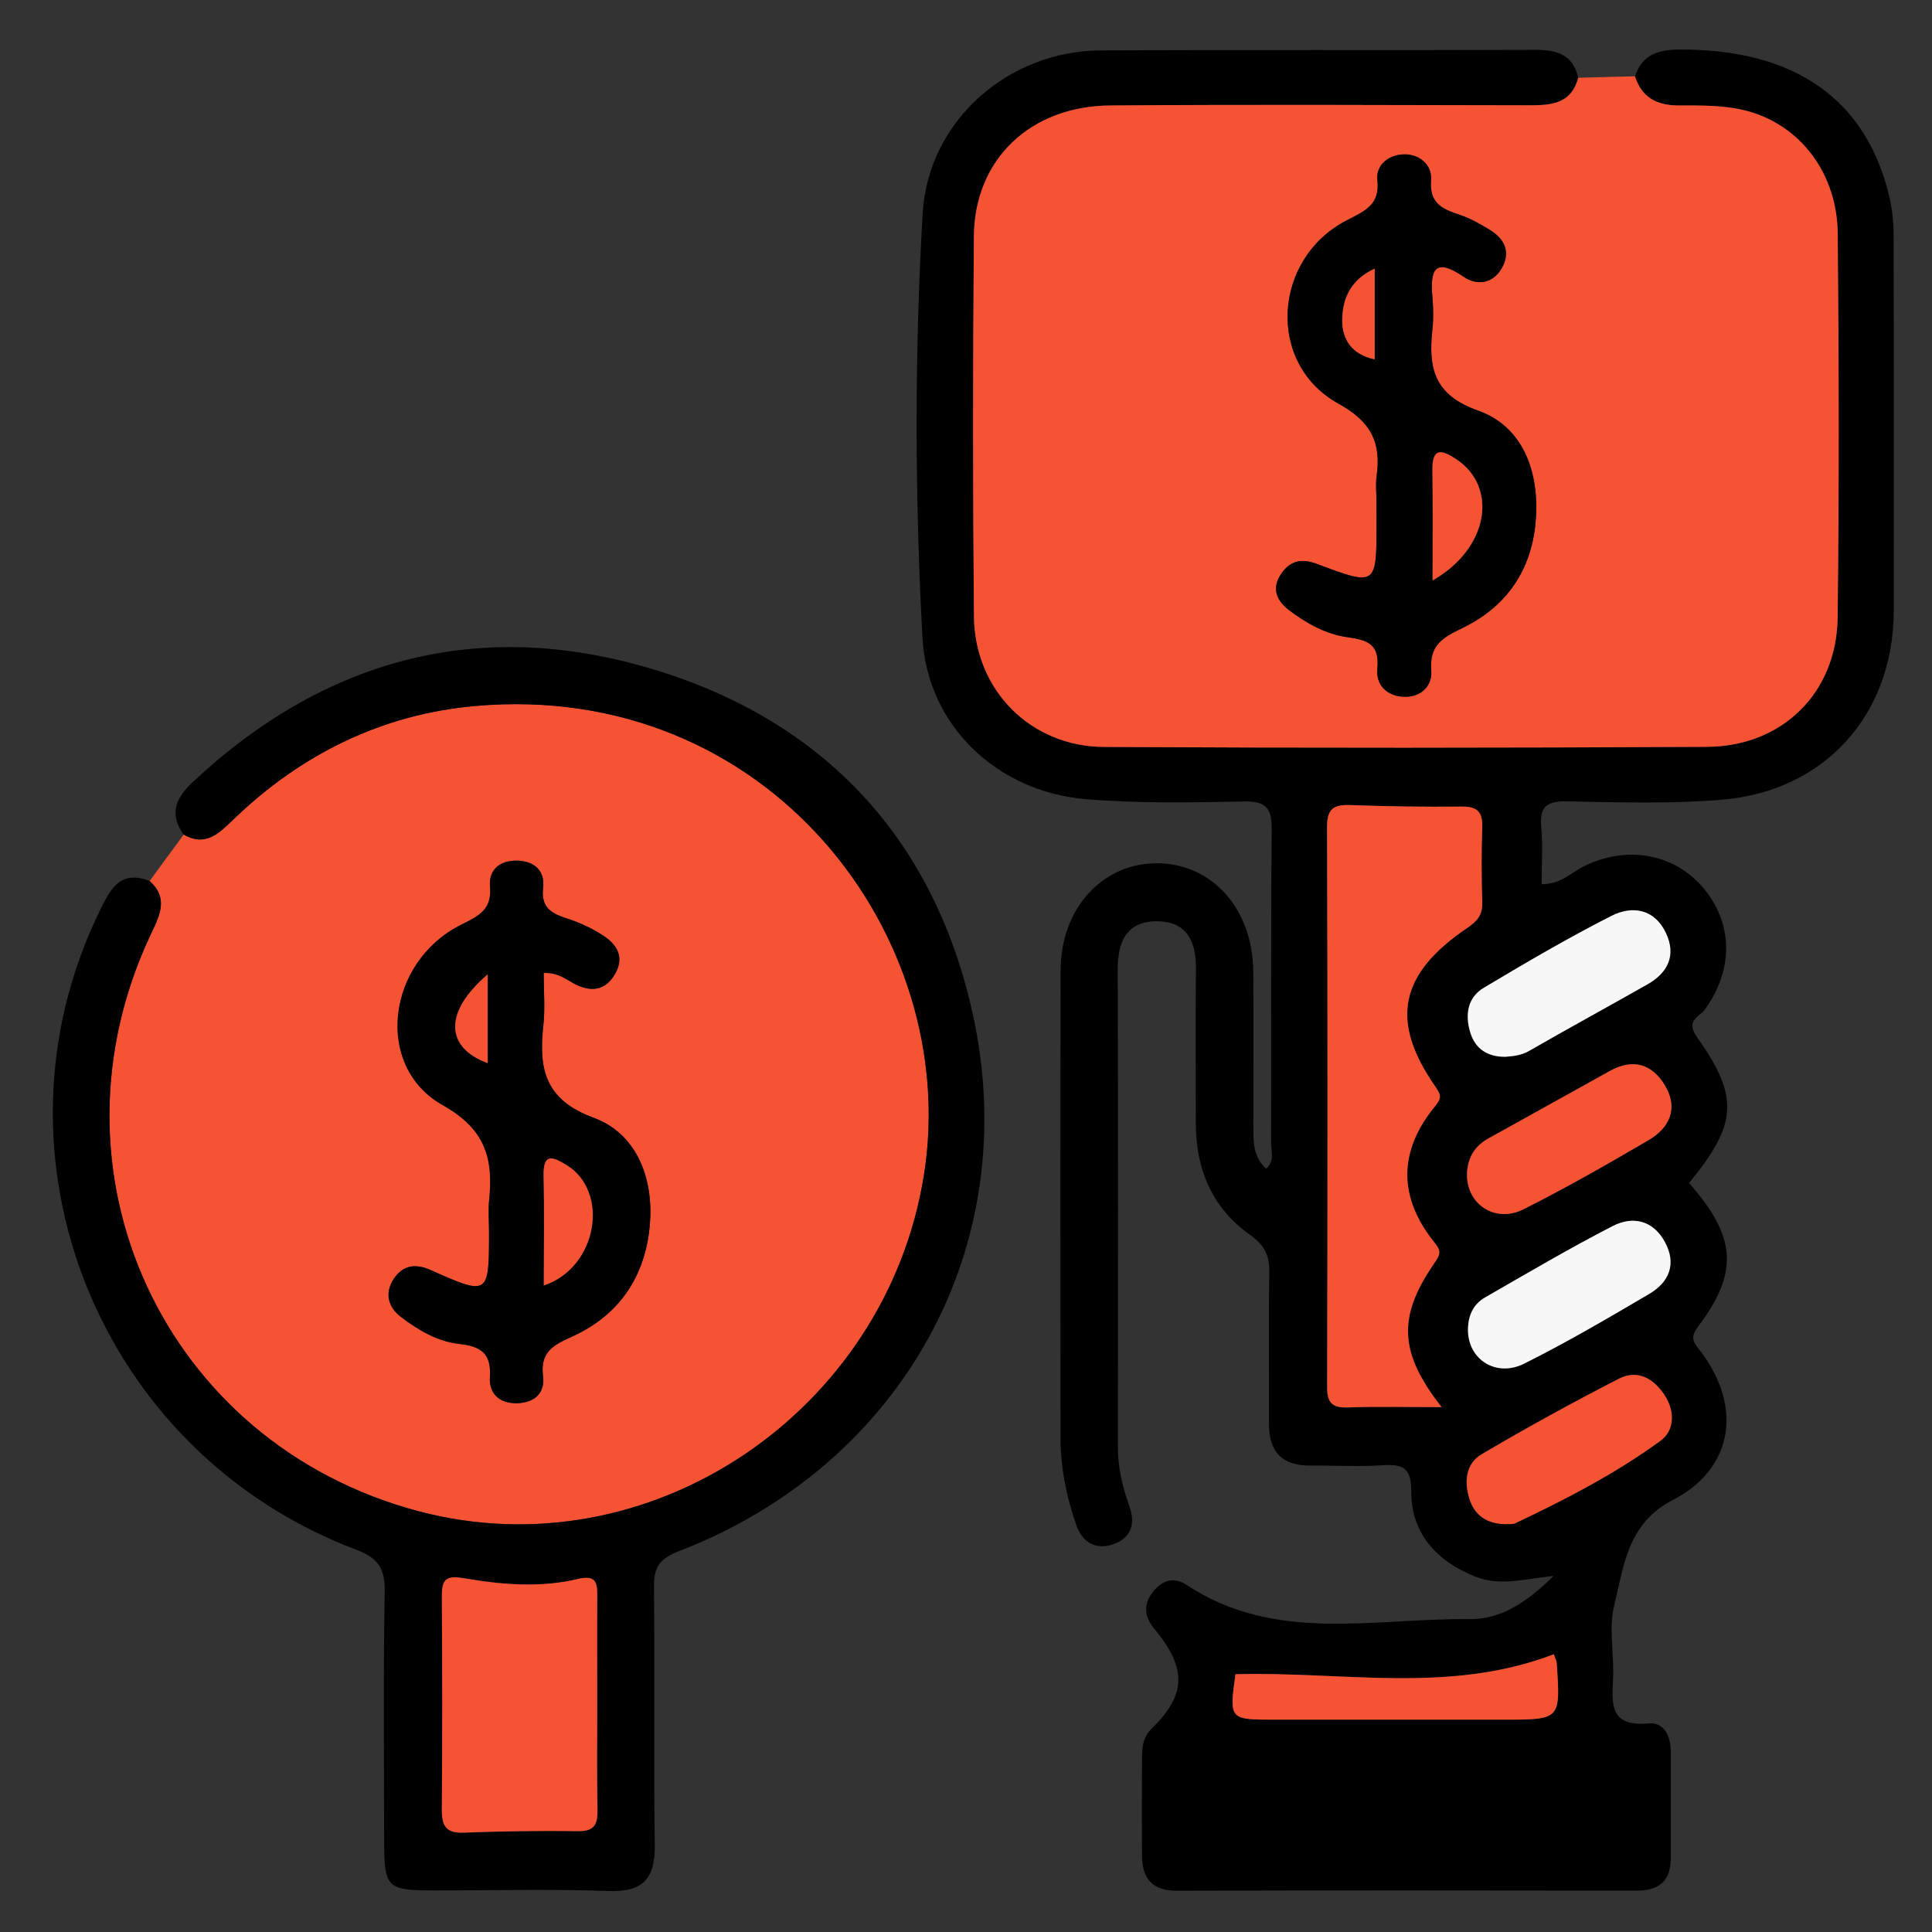 <svg width="34" height="34" viewBox="0 0 34 34" fill="none" xmlns="http://www.w3.org/2000/svg">
<rect x="0" y="0" width="34" height="34" fill="#333333" stroke="none"/>
<path d="M28.772 1.343C28.901 0.964 29.171 0.874 29.556 0.872C31.582 0.862 32.856 1.746 33.256 3.49C33.312 3.733 33.325 3.99 33.325 4.241C33.33 6.411 33.331 8.583 33.327 10.753C33.323 12.573 32.116 13.926 30.299 14.074C29.397 14.148 28.488 14.12 27.583 14.103C27.23 14.097 27.089 14.184 27.123 14.553C27.154 14.882 27.13 15.214 27.13 15.561C27.467 15.565 27.661 15.346 27.898 15.233C28.665 14.868 29.499 15.032 30.005 15.662C30.503 16.283 30.498 17.079 30.006 17.762C29.907 17.9 29.651 17.952 29.868 18.258C30.617 19.311 30.569 19.79 29.724 20.82C30.55 21.754 30.61 22.381 29.892 23.333C29.725 23.555 29.808 23.622 29.93 23.785C30.669 24.761 30.503 25.846 29.443 26.395C28.639 26.81 28.579 27.552 28.408 28.251C28.315 28.629 28.394 29.048 28.39 29.448C28.386 29.892 28.252 30.402 29.018 30.329C29.277 30.304 29.402 30.547 29.402 30.814C29.402 31.447 29.404 32.078 29.402 32.711C29.401 33.107 29.19 33.272 28.805 33.272C26.108 33.269 23.41 33.265 20.713 33.274C20.274 33.275 20.102 33.059 20.098 32.659C20.093 32.069 20.094 31.478 20.098 30.889C20.099 30.719 20.131 30.553 20.263 30.425C20.88 29.824 20.893 29.362 20.311 28.66C20.142 28.456 20.116 28.246 20.28 28.028C20.442 27.813 20.651 27.738 20.884 27.893C22.443 28.924 24.183 28.473 25.861 28.494C26.398 28.5 26.852 28.218 27.341 27.733C26.797 27.793 26.389 27.913 25.971 27.749C25.28 27.478 24.832 26.978 24.836 26.251C24.839 25.832 24.691 25.762 24.331 25.786C23.911 25.814 23.488 25.788 23.067 25.792C22.571 25.797 22.329 25.557 22.332 25.059C22.336 24.175 22.323 23.289 22.338 22.404C22.343 22.105 22.266 21.921 22.004 21.736C21.342 21.269 21.046 20.589 21.045 19.781C21.043 18.875 21.036 17.968 21.047 17.062C21.054 16.574 20.89 16.213 20.358 16.213C19.822 16.213 19.669 16.578 19.67 17.065C19.678 19.868 19.677 22.671 19.673 25.474C19.672 25.84 19.759 26.181 19.879 26.517C19.991 26.83 19.893 27.072 19.588 27.178C19.279 27.284 19.043 27.134 18.94 26.837C18.767 26.339 18.663 25.824 18.663 25.292C18.662 22.552 18.658 19.812 18.665 17.072C18.668 15.984 19.406 15.184 20.369 15.192C21.333 15.199 22.046 15.995 22.055 17.091C22.062 18.019 22.056 18.945 22.057 19.873C22.057 20.124 22.065 20.375 22.284 20.567C22.436 20.43 22.369 20.256 22.369 20.106C22.373 18.272 22.362 16.438 22.38 14.606C22.384 14.221 22.284 14.097 21.888 14.105C20.961 14.122 20.03 14.141 19.108 14.064C17.543 13.932 16.315 12.764 16.233 11.213C16.1 8.731 16.093 6.24 16.237 3.759C16.332 2.125 17.742 0.896 19.37 0.887C21.921 0.873 24.471 0.888 27.021 0.877C27.405 0.876 27.681 0.962 27.774 1.369C27.645 1.854 27.264 1.854 26.87 1.853C24.428 1.85 21.984 1.839 19.541 1.856C18.131 1.868 17.151 2.806 17.139 4.153C17.12 6.386 17.119 8.618 17.14 10.851C17.153 12.143 18.136 13.139 19.429 13.145C22.967 13.164 26.506 13.162 30.043 13.143C31.364 13.135 32.322 12.192 32.339 10.875C32.366 8.621 32.361 6.367 32.341 4.114C32.332 3.059 31.688 2.199 30.731 1.949C30.352 1.85 29.938 1.855 29.54 1.856C29.153 1.856 28.894 1.715 28.772 1.343ZM25.37 24.763C24.617 23.801 24.593 23.172 25.241 22.23C25.341 22.085 25.369 22.024 25.248 21.874C24.606 21.079 24.601 20.265 25.251 19.472C25.367 19.331 25.367 19.278 25.26 19.126C24.455 17.973 24.621 17.144 25.816 16.334C25.991 16.215 26.09 16.107 26.084 15.886C26.072 15.445 26.068 15.002 26.084 14.56C26.094 14.286 25.993 14.193 25.72 14.196C25.067 14.202 24.414 14.192 23.762 14.169C23.476 14.159 23.352 14.23 23.353 14.55C23.363 17.837 23.362 21.123 23.354 24.409C23.353 24.683 23.438 24.778 23.714 24.77C24.239 24.75 24.765 24.763 25.37 24.763ZM25.817 20.65C25.801 21.189 26.309 21.535 26.814 21.28C27.562 20.904 28.291 20.488 29.014 20.064C29.385 19.846 29.54 19.503 29.302 19.104C29.077 18.726 28.741 18.62 28.334 18.847C27.621 19.244 26.905 19.639 26.192 20.036C25.95 20.169 25.828 20.375 25.817 20.65ZM26.478 26.822C26.541 26.818 26.612 26.831 26.665 26.807C27.553 26.387 28.427 25.935 29.22 25.357C29.471 25.174 29.478 24.837 29.295 24.554C29.104 24.261 28.819 24.095 28.492 24.262C27.674 24.682 26.868 25.125 26.075 25.592C25.794 25.758 25.763 26.076 25.861 26.382C25.955 26.675 26.173 26.813 26.478 26.822ZM25.834 23.422C25.845 23.93 26.334 24.244 26.827 23.997C27.576 23.622 28.301 23.198 29.024 22.772C29.375 22.566 29.51 22.247 29.301 21.86C29.094 21.477 28.738 21.395 28.385 21.576C27.621 21.969 26.88 22.407 26.135 22.834C25.916 22.959 25.83 23.172 25.834 23.422ZM26.49 18.599C26.636 18.587 26.773 18.573 26.911 18.495C27.6 18.097 28.3 17.716 28.992 17.324C29.351 17.12 29.5 16.814 29.32 16.426C29.12 15.995 28.727 15.933 28.358 16.119C27.593 16.508 26.851 16.943 26.113 17.384C25.826 17.555 25.78 17.857 25.873 18.166C25.963 18.466 26.183 18.599 26.49 18.599ZM27.345 29.112C25.503 29.819 23.615 29.41 21.742 29.463C21.632 30.263 21.632 30.263 22.429 30.263C23.776 30.263 25.121 30.263 26.468 30.263C27.462 30.263 27.464 30.263 27.397 29.277C27.393 29.221 27.362 29.167 27.345 29.112Z" fill="black"/>
<path d="M28.772 1.343C28.894 1.715 29.153 1.856 29.541 1.856C29.938 1.855 30.352 1.85 30.731 1.949C31.688 2.198 32.331 3.057 32.341 4.114C32.361 6.368 32.367 8.622 32.339 10.875C32.322 12.192 31.365 13.135 30.043 13.143C26.504 13.162 22.966 13.164 19.429 13.145C18.137 13.139 17.152 12.143 17.14 10.851C17.119 8.618 17.12 6.386 17.139 4.153C17.151 2.806 18.131 1.866 19.541 1.856C21.984 1.837 24.428 1.849 26.87 1.853C27.264 1.853 27.645 1.853 27.774 1.369C28.108 1.359 28.439 1.35 28.772 1.343ZM24.224 8.83C24.224 8.956 24.224 9.083 24.224 9.209C24.224 10.313 24.223 10.318 23.168 9.921C22.882 9.813 22.674 9.883 22.524 10.133C22.376 10.381 22.485 10.585 22.685 10.737C22.989 10.968 23.334 11.159 23.705 11.211C24.071 11.262 24.279 11.333 24.238 11.768C24.211 12.045 24.395 12.247 24.698 12.261C25.011 12.276 25.21 12.063 25.187 11.8C25.149 11.342 25.399 11.215 25.749 11.044C26.569 10.643 27 9.947 27.033 9.027C27.062 8.22 26.761 7.491 26.012 7.226C25.225 6.948 25.136 6.466 25.207 5.795C25.227 5.607 25.224 5.415 25.207 5.227C25.165 4.747 25.248 4.522 25.759 4.871C25.984 5.025 26.263 4.996 26.421 4.73C26.593 4.442 26.482 4.204 26.209 4.039C26.049 3.942 25.882 3.846 25.706 3.786C25.401 3.683 25.148 3.596 25.183 3.166C25.205 2.899 24.972 2.697 24.678 2.717C24.425 2.735 24.211 2.908 24.239 3.166C24.287 3.604 24.024 3.71 23.706 3.874C22.394 4.547 22.281 6.4 23.552 7.101C24.139 7.425 24.307 7.793 24.225 8.387C24.206 8.532 24.224 8.682 24.224 8.83Z" fill="#F65335"/>
<path d="M2.633 15.504C2.833 15.232 3.033 14.96 3.233 14.687C3.617 14.907 3.853 14.665 4.104 14.424C5.293 13.274 6.717 12.569 8.357 12.424C13.509 11.964 16.927 16.466 16.261 20.672C15.601 24.84 11.438 27.674 7.366 26.594C2.88 25.405 0.665 20.608 2.669 16.409C2.823 16.086 2.958 15.795 2.633 15.504ZM9.568 17.123C9.842 17.111 9.98 17.255 10.146 17.333C10.439 17.471 10.68 17.41 10.835 17.118C10.986 16.837 10.853 16.623 10.627 16.474C10.437 16.348 10.224 16.246 10.008 16.175C9.732 16.084 9.514 15.998 9.557 15.63C9.593 15.331 9.413 15.156 9.105 15.147C8.799 15.137 8.597 15.306 8.623 15.601C8.66 16.007 8.428 16.119 8.122 16.271C6.804 16.923 6.574 18.767 7.792 19.45C8.547 19.875 8.681 20.389 8.608 21.117C8.589 21.304 8.605 21.495 8.605 21.685C8.605 22.795 8.6 22.808 7.579 22.352C7.285 22.221 7.073 22.284 6.925 22.513C6.772 22.75 6.818 22.998 7.059 23.18C7.364 23.412 7.701 23.609 8.076 23.651C8.461 23.694 8.647 23.815 8.621 24.233C8.602 24.526 8.788 24.702 9.096 24.695C9.4 24.689 9.594 24.52 9.556 24.22C9.501 23.795 9.729 23.675 10.068 23.522C10.925 23.134 11.381 22.418 11.44 21.492C11.491 20.694 11.182 19.943 10.447 19.672C9.57 19.349 9.479 18.794 9.562 18.038C9.595 17.746 9.568 17.448 9.568 17.123Z" fill="#F65335"/>
<path d="M2.633 15.504C2.958 15.795 2.823 16.087 2.669 16.41C0.664 20.608 2.88 25.406 7.366 26.596C11.439 27.675 15.601 24.842 16.261 20.673C16.927 16.467 13.509 11.964 8.357 12.425C6.717 12.572 5.293 13.276 4.104 14.425C3.853 14.666 3.617 14.908 3.233 14.688C2.97 14.323 3.094 14.041 3.395 13.76C5.722 11.586 8.44 10.86 11.483 11.775C14.5 12.682 16.434 14.758 17.116 17.83C18.026 21.927 15.879 25.781 11.953 27.296C11.612 27.427 11.505 27.574 11.509 27.922C11.525 29.439 11.502 30.956 11.523 32.473C11.53 33.066 11.312 33.302 10.702 33.279C9.671 33.241 8.638 33.27 7.606 33.268C6.808 33.267 6.761 33.217 6.76 32.388C6.759 30.934 6.744 29.48 6.77 28.027C6.778 27.612 6.675 27.426 6.257 27.268C1.732 25.552 -0.346 20.35 1.747 16.047C1.926 15.679 2.098 15.292 2.633 15.504ZM10.51 30.005C10.51 29.374 10.505 28.742 10.513 28.111C10.515 27.866 10.504 27.709 10.171 27.789C9.506 27.947 8.828 27.889 8.166 27.775C7.823 27.716 7.775 27.818 7.778 28.114C7.788 29.356 7.788 30.599 7.778 31.84C7.775 32.125 7.842 32.264 8.161 32.253C8.833 32.226 9.508 32.216 10.181 32.226C10.483 32.23 10.52 32.083 10.516 31.838C10.504 31.226 10.51 30.616 10.51 30.005Z" fill="black"/>
<path d="M25.37 24.763C24.765 24.763 24.24 24.75 23.715 24.768C23.439 24.777 23.354 24.682 23.356 24.407C23.363 21.121 23.365 17.834 23.354 14.549C23.353 14.229 23.477 14.158 23.763 14.168C24.415 14.191 25.068 14.202 25.721 14.194C25.994 14.192 26.096 14.284 26.085 14.559C26.069 15.001 26.072 15.443 26.085 15.885C26.092 16.105 25.992 16.214 25.817 16.333C24.622 17.143 24.457 17.972 25.262 19.125C25.368 19.277 25.367 19.331 25.253 19.47C24.602 20.264 24.607 21.078 25.249 21.872C25.372 22.024 25.343 22.084 25.243 22.228C24.593 23.171 24.616 23.801 25.37 24.763Z" fill="#F65335"/>
<path d="M25.817 20.65C25.829 20.377 25.95 20.169 26.191 20.036C26.904 19.64 27.619 19.244 28.333 18.846C28.739 18.62 29.076 18.726 29.301 19.103C29.539 19.503 29.384 19.848 29.013 20.064C28.29 20.488 27.561 20.904 26.813 21.28C26.309 21.535 25.801 21.188 25.817 20.65Z" fill="#F65335"/>
<path d="M26.478 26.822C26.173 26.813 25.956 26.675 25.861 26.382C25.763 26.077 25.794 25.758 26.075 25.592C26.867 25.125 27.675 24.681 28.492 24.262C28.819 24.095 29.104 24.261 29.295 24.554C29.48 24.837 29.471 25.174 29.22 25.357C28.427 25.935 27.552 26.387 26.665 26.807C26.612 26.831 26.541 26.817 26.478 26.822Z" fill="#F65335"/>
<path d="M25.834 23.422C25.83 23.172 25.916 22.958 26.134 22.833C26.879 22.405 27.621 21.967 28.384 21.575C28.737 21.394 29.092 21.476 29.3 21.858C29.509 22.244 29.373 22.565 29.023 22.771C28.3 23.196 27.575 23.622 26.826 23.996C26.334 24.244 25.845 23.93 25.834 23.422Z" fill="#F7F7F8"/>
<path d="M26.49 18.598C26.183 18.599 25.963 18.465 25.873 18.165C25.78 17.856 25.826 17.553 26.113 17.383C26.851 16.942 27.593 16.507 28.358 16.118C28.727 15.931 29.12 15.994 29.32 16.425C29.501 16.813 29.352 17.119 28.992 17.323C28.3 17.717 27.6 18.096 26.91 18.494C26.773 18.573 26.636 18.586 26.49 18.598Z" fill="#F7F7F8"/>
<path d="M27.345 29.112C27.362 29.167 27.393 29.222 27.396 29.277C27.463 30.263 27.462 30.263 26.468 30.263C25.121 30.263 23.776 30.263 22.429 30.263C21.632 30.263 21.632 30.263 21.742 29.464C23.615 29.41 25.503 29.819 27.345 29.112Z" fill="#F65335"/>
<path d="M24.224 8.83C24.224 8.682 24.206 8.532 24.226 8.388C24.309 7.794 24.14 7.426 23.553 7.102C22.284 6.401 22.395 4.548 23.707 3.875C24.024 3.712 24.288 3.605 24.24 3.167C24.212 2.909 24.426 2.735 24.679 2.718C24.973 2.698 25.206 2.9 25.184 3.167C25.15 3.597 25.402 3.684 25.707 3.788C25.883 3.847 26.05 3.945 26.211 4.041C26.483 4.205 26.594 4.443 26.422 4.732C26.264 4.997 25.985 5.027 25.76 4.872C25.249 4.522 25.165 4.748 25.208 5.228C25.225 5.416 25.229 5.609 25.208 5.796C25.136 6.467 25.225 6.948 26.013 7.227C26.761 7.492 27.062 8.221 27.035 9.028C27.002 9.948 26.57 10.645 25.75 11.046C25.401 11.216 25.15 11.343 25.188 11.801C25.21 12.064 25.012 12.277 24.7 12.262C24.396 12.247 24.212 12.045 24.239 11.77C24.282 11.334 24.072 11.263 23.706 11.213C23.334 11.161 22.99 10.97 22.686 10.738C22.486 10.586 22.377 10.383 22.525 10.134C22.675 9.883 22.884 9.814 23.17 9.922C24.224 10.319 24.225 10.314 24.225 9.211C24.224 9.081 24.224 8.955 24.224 8.83ZM25.211 10.215C26.202 9.651 26.369 8.571 25.626 8.08C25.387 7.922 25.203 7.859 25.208 8.266C25.217 8.893 25.211 9.519 25.211 10.215ZM24.192 4.727C23.761 4.925 23.619 5.267 23.621 5.651C23.624 5.977 23.79 6.239 24.192 6.324C24.192 5.787 24.192 5.28 24.192 4.727Z" fill="black"/>
<path d="M9.568 17.123C9.568 17.448 9.595 17.746 9.563 18.037C9.481 18.792 9.572 19.348 10.448 19.671C11.183 19.941 11.492 20.693 11.441 21.49C11.382 22.418 10.926 23.134 10.07 23.52C9.732 23.674 9.504 23.794 9.557 24.219C9.595 24.519 9.401 24.687 9.098 24.694C8.789 24.7 8.603 24.524 8.622 24.232C8.65 23.814 8.464 23.692 8.078 23.649C7.702 23.608 7.365 23.409 7.06 23.179C6.82 22.996 6.773 22.747 6.926 22.512C7.074 22.284 7.287 22.219 7.58 22.351C8.6 22.808 8.607 22.795 8.607 21.684C8.607 21.494 8.59 21.303 8.609 21.116C8.683 20.388 8.548 19.874 7.793 19.449C6.575 18.766 6.806 16.922 8.123 16.27C8.429 16.118 8.661 16.006 8.624 15.599C8.598 15.304 8.799 15.137 9.107 15.146C9.413 15.156 9.594 15.331 9.558 15.628C9.515 15.997 9.732 16.083 10.009 16.174C10.225 16.245 10.438 16.347 10.628 16.473C10.853 16.622 10.986 16.836 10.837 17.117C10.68 17.409 10.44 17.47 10.147 17.332C9.981 17.255 9.842 17.11 9.568 17.123ZM9.57 22.623C10.52 22.302 10.729 20.971 9.976 20.508C9.744 20.365 9.556 20.269 9.566 20.694C9.58 21.317 9.57 21.942 9.57 22.623ZM8.583 17.147C7.803 17.813 7.835 18.434 8.583 18.71C8.583 18.216 8.583 17.727 8.583 17.147Z" fill="black"/>
<path d="M10.51 30.005C10.51 30.615 10.502 31.226 10.514 31.836C10.518 32.082 10.481 32.229 10.178 32.225C9.505 32.216 8.832 32.226 8.159 32.251C7.84 32.264 7.773 32.124 7.775 31.839C7.785 30.597 7.785 29.355 7.775 28.113C7.773 27.818 7.821 27.716 8.164 27.774C8.826 27.888 9.505 27.946 10.168 27.788C10.501 27.708 10.513 27.865 10.51 28.109C10.506 28.742 10.51 29.373 10.51 30.005Z" fill="#F65335"/>
<path d="M25.211 10.215C25.211 9.519 25.217 8.893 25.208 8.266C25.203 7.859 25.387 7.922 25.626 8.08C26.369 8.571 26.202 9.651 25.211 10.215Z" fill="#F65335"/>
<path d="M24.192 4.727C24.192 5.281 24.192 5.787 24.192 6.324C23.791 6.239 23.624 5.977 23.621 5.651C23.619 5.267 23.761 4.925 24.192 4.727Z" fill="#F65335"/>
<path d="M9.57 22.623C9.57 21.941 9.581 21.317 9.566 20.693C9.556 20.269 9.743 20.365 9.976 20.507C10.728 20.972 10.52 22.302 9.57 22.623Z" fill="#F65335"/>
<path d="M8.583 17.147C8.583 17.727 8.583 18.216 8.583 18.71C7.835 18.434 7.804 17.813 8.583 17.147Z" fill="#F65335"/>
</svg>
